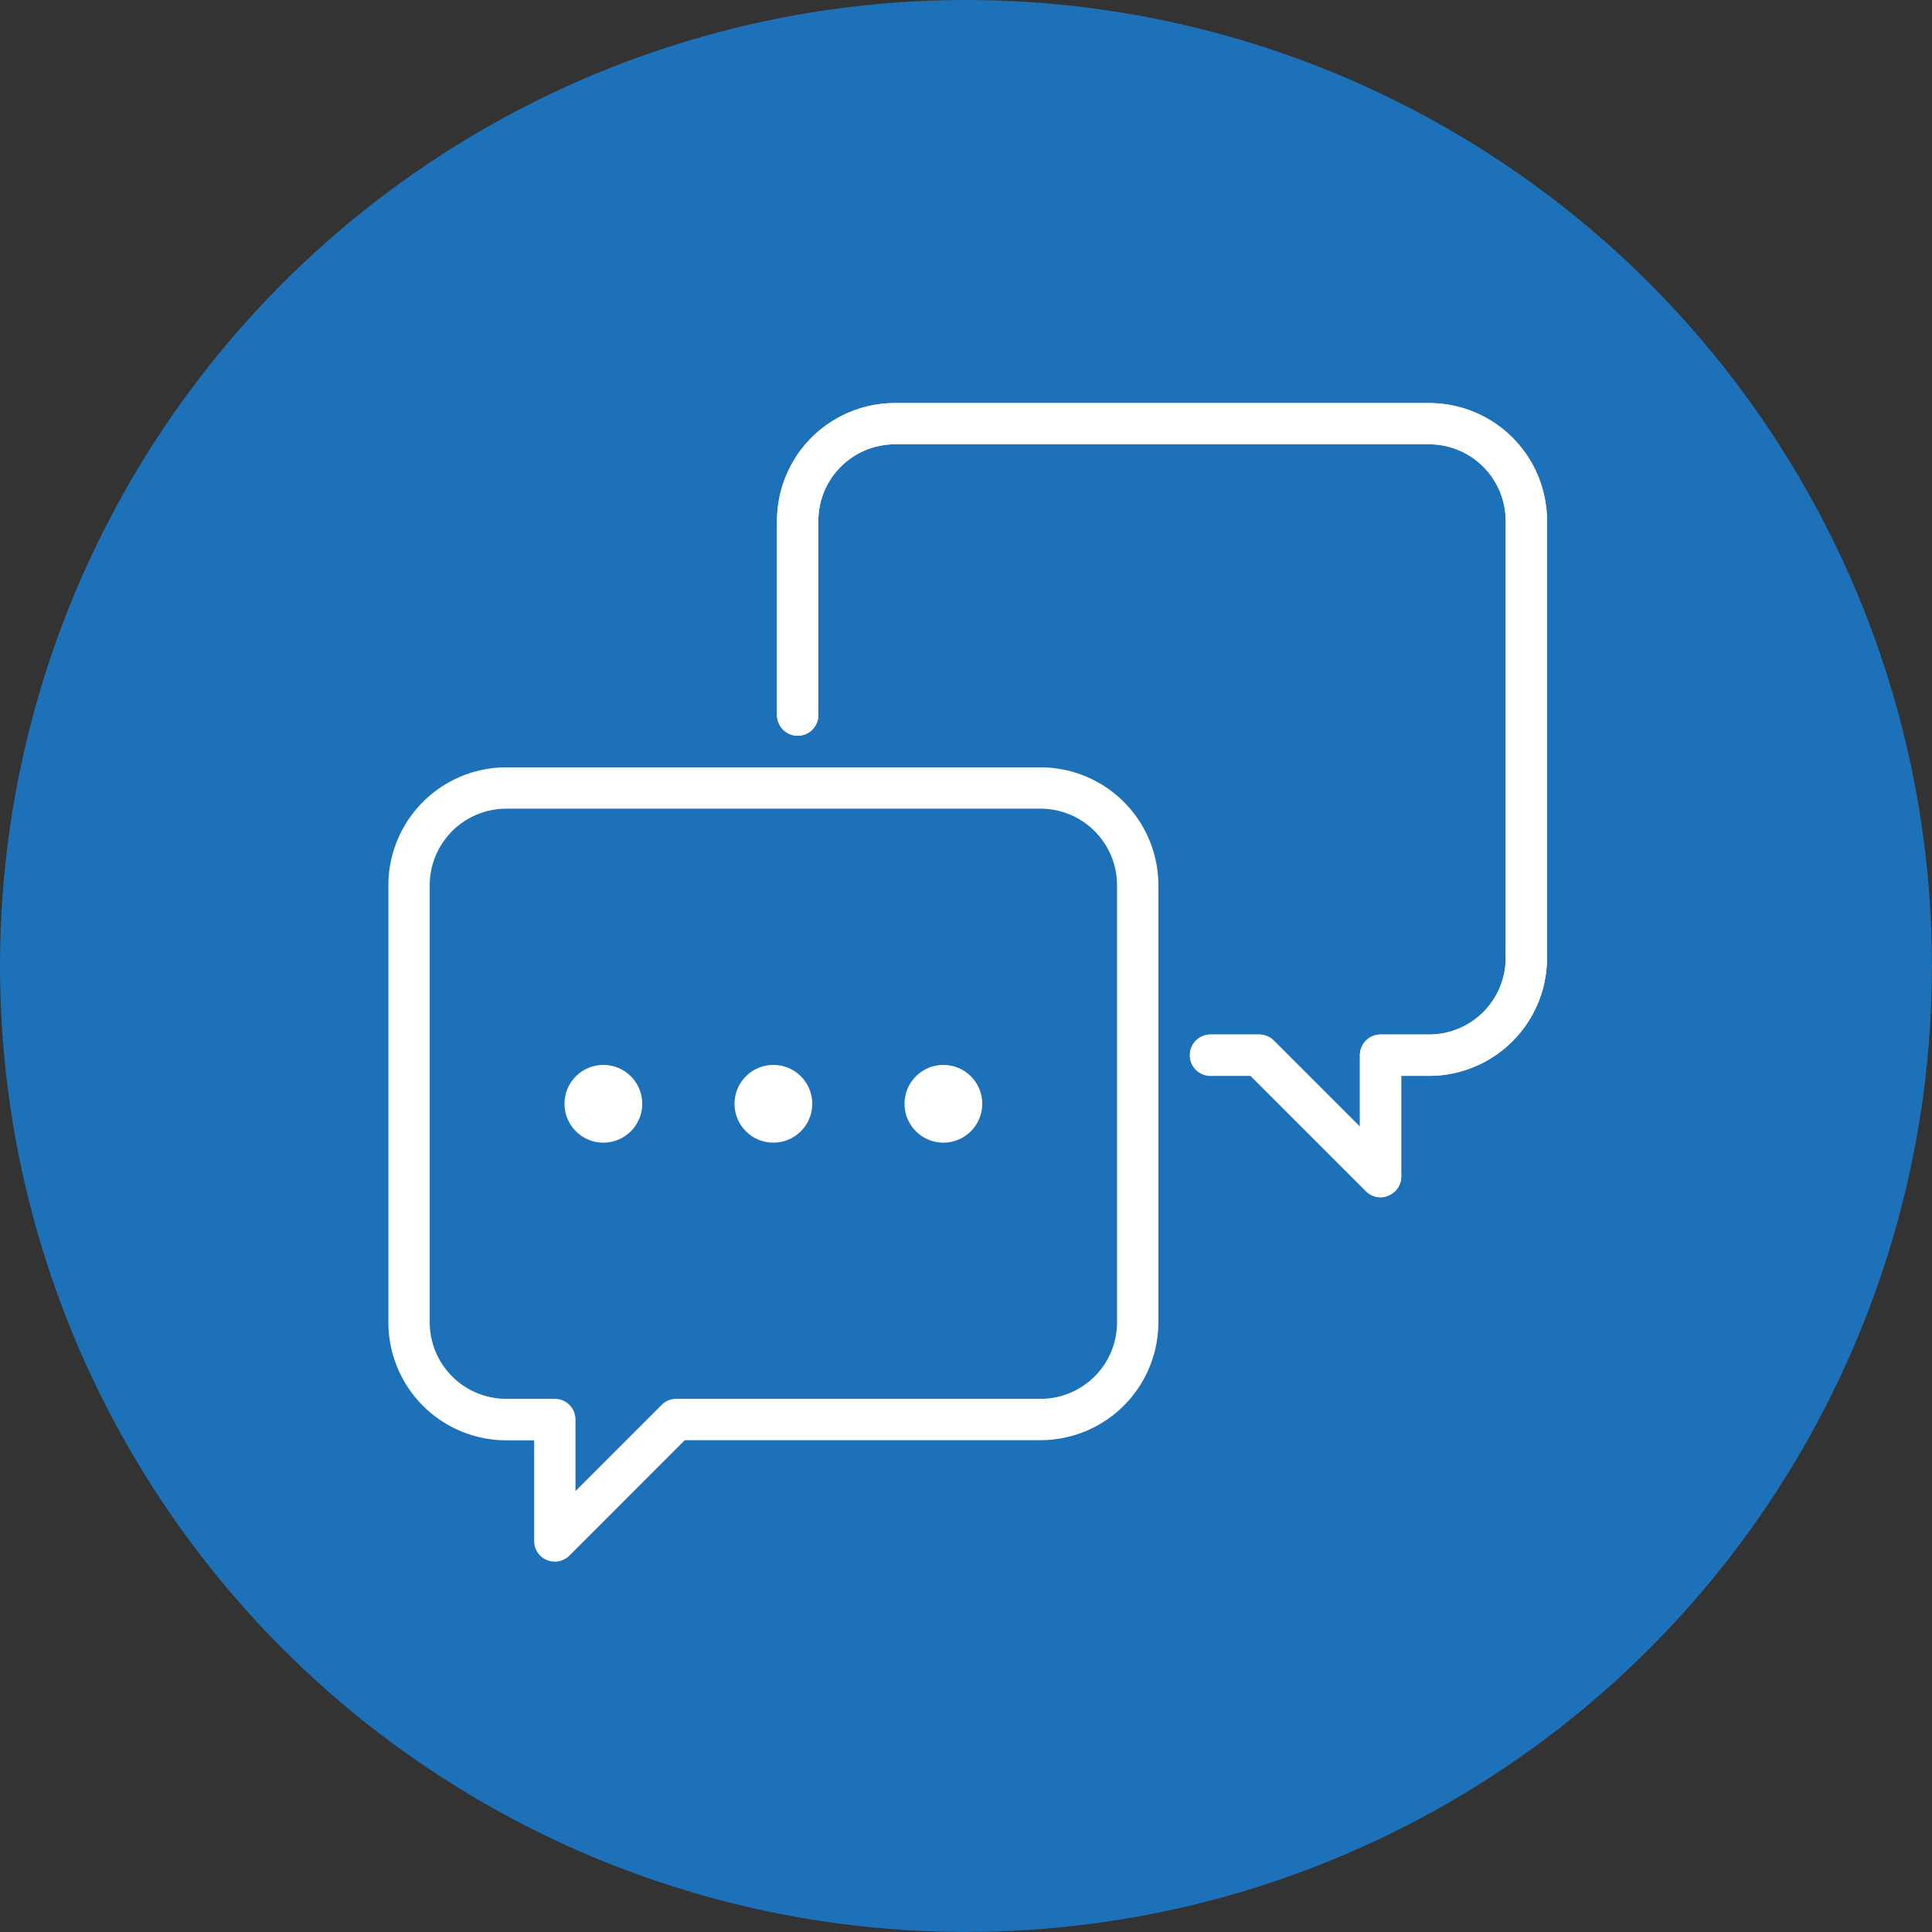 <svg xmlns="http://www.w3.org/2000/svg" viewBox="0 0 393.53 393.53"><rect x="0" y="0" width="393.53" height="393.53" fill="#333333" stroke="none"/><defs><style>.cls-1{fill:#1d71b8;}.cls-2{isolation:isolate;}.cls-3{fill:#fff;stroke:#fff;stroke-miterlimit:10;}</style></defs><g id="Layer_1" data-name="Layer 1"><circle class="cls-1" cx="196.76" cy="196.76" r="196.76"></circle></g><g id="Layer_2" data-name="Layer 2"><g id="g6675" class="cls-2"><g id="rect5117"><path class="cls-3" d="M116.9,321.59a3.7,3.7,0,0,1-3.71-3.71v-21H107a23.53,23.53,0,0,1-23.5-23.5V184.3A23.54,23.54,0,0,1,107,160.8H215.84a23.53,23.53,0,0,1,23.5,23.5v89.05a23.52,23.52,0,0,1-23.5,23.5H143.17L119.53,320.5A3.75,3.75,0,0,1,116.9,321.59ZM107,168.22A16.11,16.11,0,0,0,90.92,184.3v89.05A16.1,16.1,0,0,0,107,289.43h9.9a3.71,3.71,0,0,1,3.71,3.71v15.78l18.4-18.4a3.7,3.7,0,0,1,2.62-1.09h74.21a16.09,16.09,0,0,0,16.08-16.08V184.3a16.1,16.1,0,0,0-16.08-16.08Z" transform="translate(-3.89 -4)"></path></g><g id="path5124"><path class="cls-3" d="M285.1,247.38a3.71,3.71,0,0,1-2.62-1.09l-23.65-23.65h-8.36a3.71,3.71,0,0,1,0-7.42h9.9a3.73,3.73,0,0,1,2.63,1.09l18.39,18.4V218.93a3.72,3.72,0,0,1,3.71-3.71H295a16.09,16.09,0,0,0,16.08-16.07V110.09A16.09,16.09,0,0,0,295,94H186.16a16.1,16.1,0,0,0-16.08,16.07v39.58a3.71,3.71,0,0,1-7.42,0V110.09a23.52,23.52,0,0,1,23.5-23.49H295a23.52,23.52,0,0,1,23.5,23.49v89.06A23.52,23.52,0,0,1,295,222.64h-6.19v21a3.7,3.7,0,0,1-2.29,3.43A3.63,3.63,0,0,1,285.1,247.38Z" transform="translate(-3.89 -4)"></path></g><g id="path5126"><circle class="cls-3" cx="122.9" cy="224.83" r="7.42"></circle></g><g id="circle5128"><circle class="cls-3" cx="157.53" cy="224.83" r="7.42"></circle></g><g id="circle5130"><circle class="cls-3" cx="192.16" cy="224.83" r="7.42"></circle></g><g id="path5124-8"><path class="cls-3" d="M285.1,247.38a3.71,3.71,0,0,1-2.62-1.09l-23.65-23.65h-8.36a3.71,3.71,0,0,1,0-7.42h9.9a3.73,3.73,0,0,1,2.63,1.09l18.39,18.4V218.93a3.72,3.72,0,0,1,3.71-3.71H295a16.09,16.09,0,0,0,16.08-16.07V110.09A16.09,16.09,0,0,0,295,94H186.16a16.1,16.1,0,0,0-16.08,16.07v39.58a3.71,3.71,0,0,1-7.42,0V110.09a23.52,23.52,0,0,1,23.5-23.49H295a23.52,23.52,0,0,1,23.5,23.49v89.06A23.52,23.52,0,0,1,295,222.64h-6.19v21a3.7,3.7,0,0,1-2.29,3.43A3.63,3.63,0,0,1,285.1,247.38Z" transform="translate(-3.89 -4)"></path></g></g></g></svg>